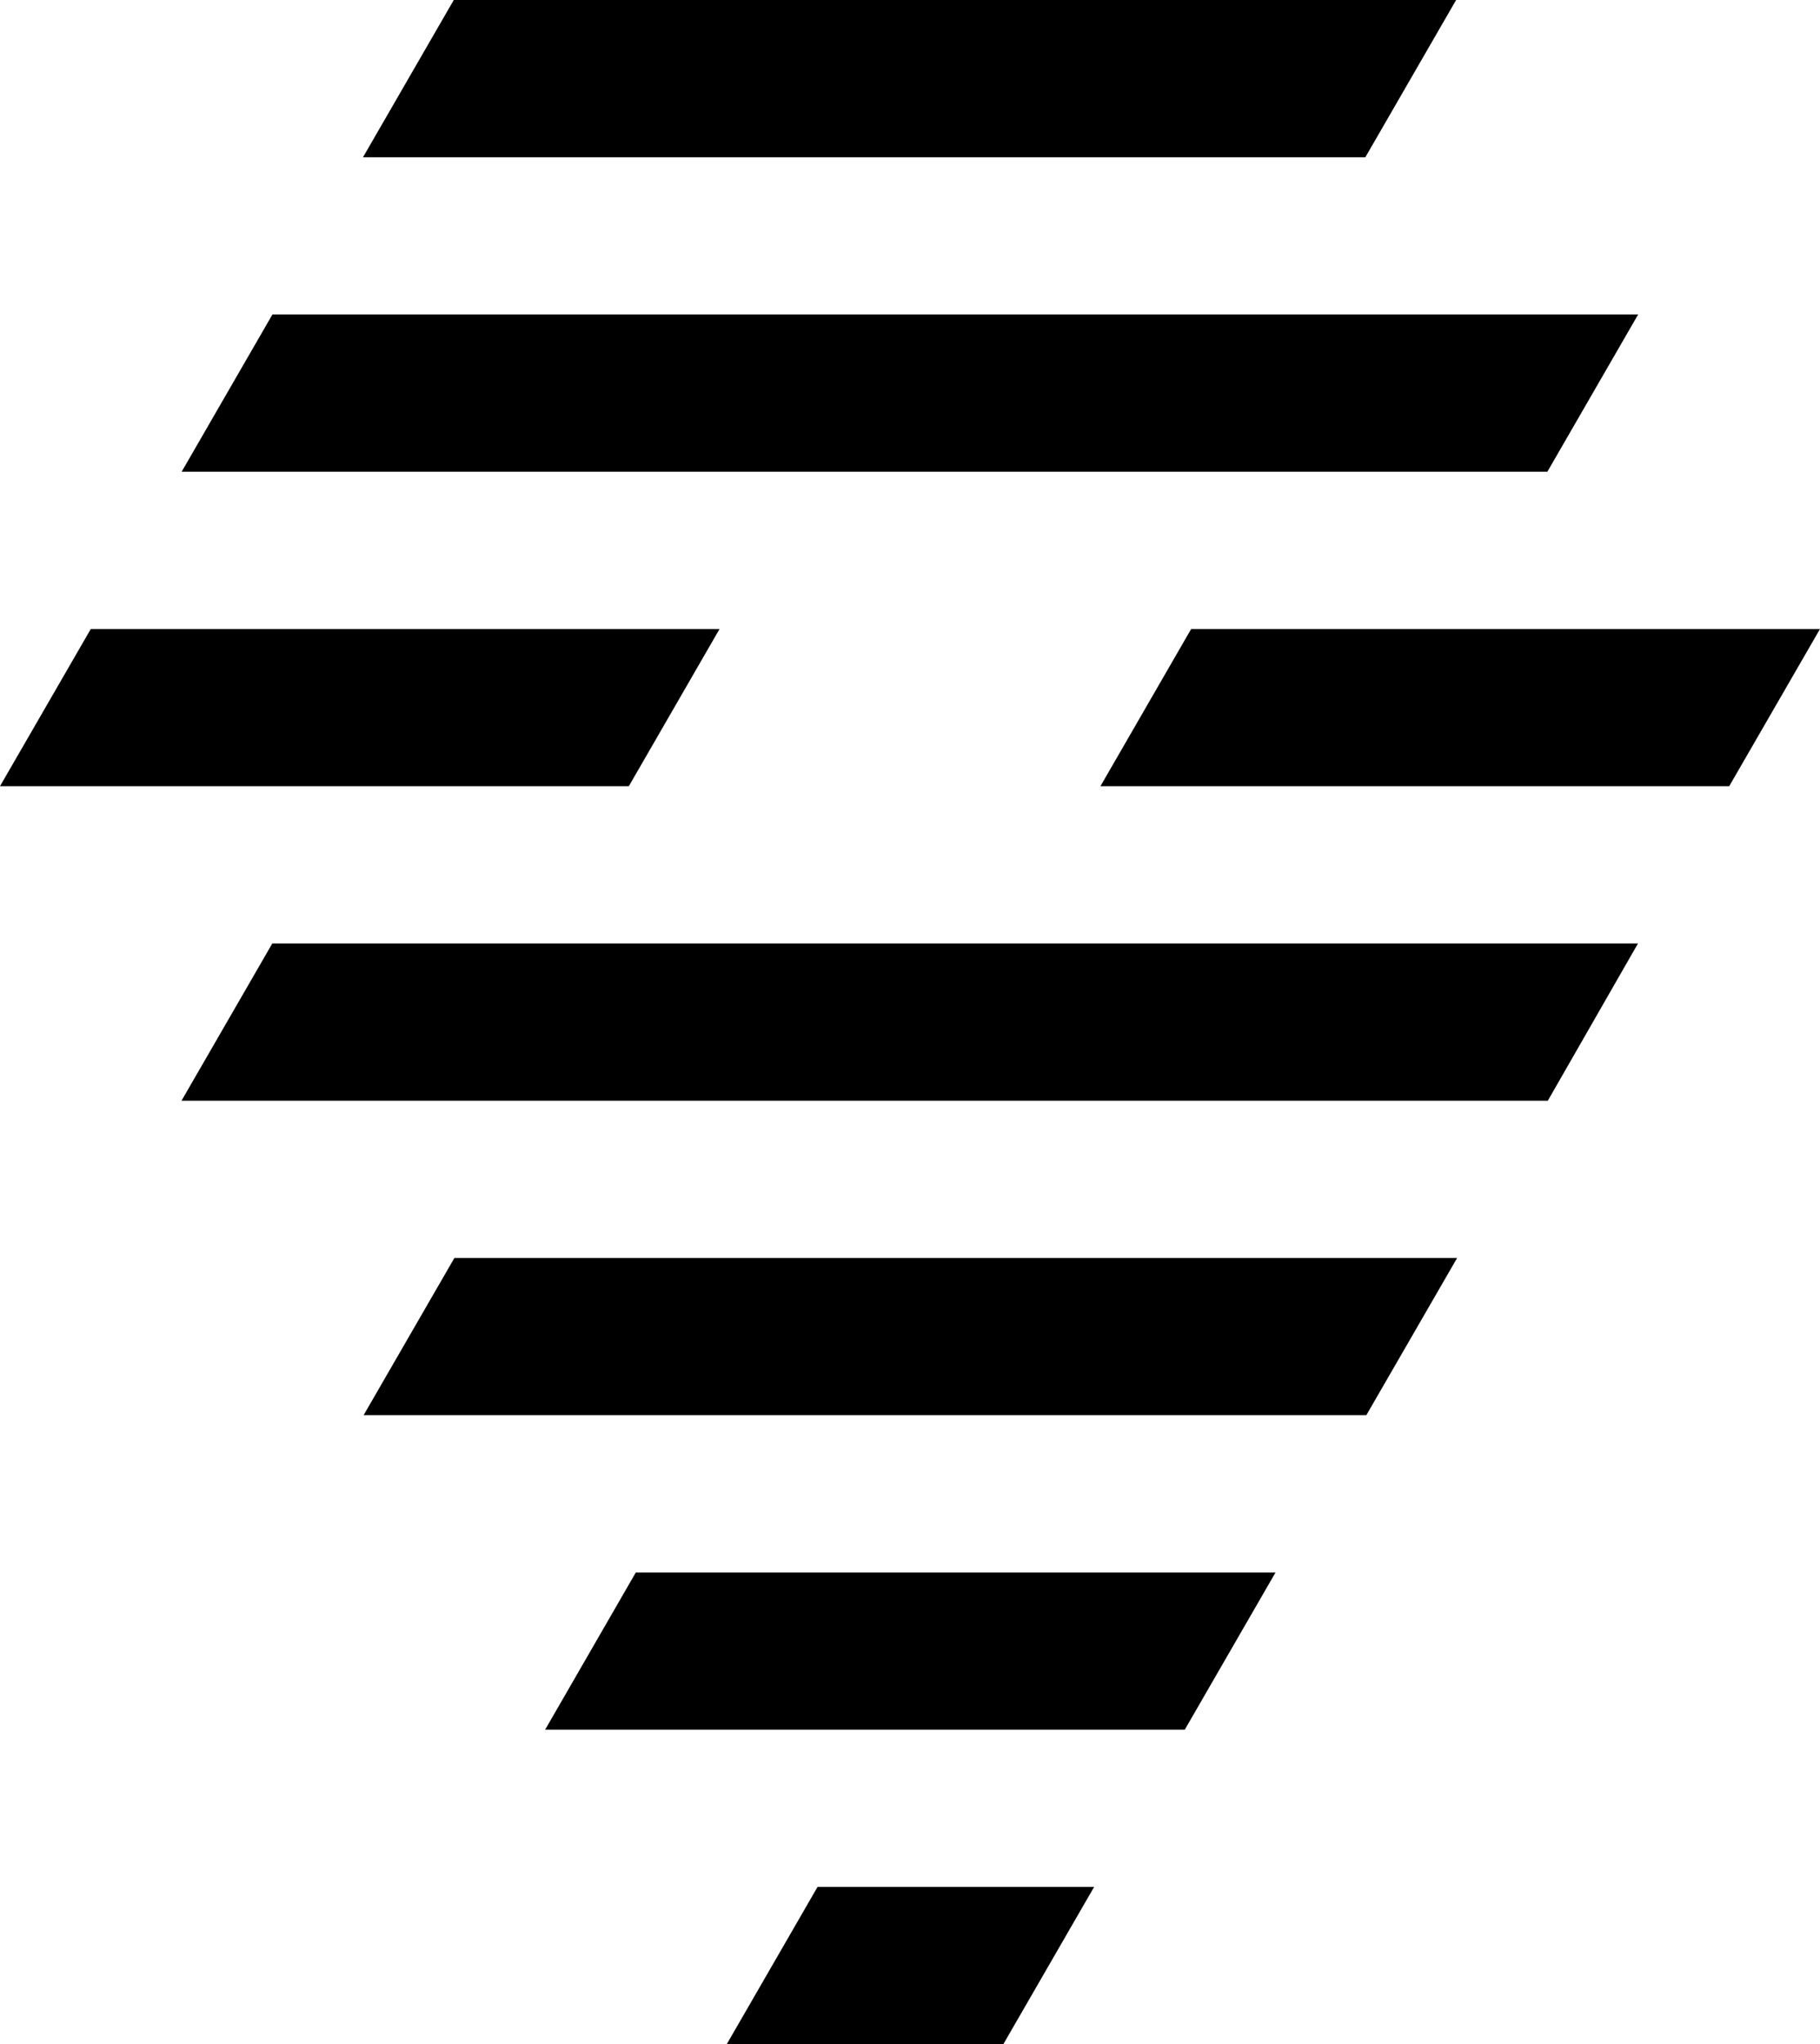 <?xml version="1.0" encoding="UTF-8"?>
<svg id="Layer_1" xmlns="http://www.w3.org/2000/svg" version="1.1" viewBox="0 0 712.44 800">
  <!-- Generator: Adobe Illustrator 29.1.0, SVG Export Plug-In . SVG Version: 2.1.0 Build 142)  -->
  <polygon points="534.46 61.55 142.09 61.55 177.63 0 570 0 534.46 61.55"/>
  <g>
    <polygon points="246.16 307.68 0 307.68 35.54 246.16 281.67 246.16 246.16 307.68"/>
    <polygon points="676.9 307.68 430.77 307.68 466.28 246.16 712.44 246.16 676.9 307.68"/>
  </g>
  <polygon points="605.89 430.77 71.05 430.77 106.59 369.23 641.19 369.23 605.89 430.77"/>
  <polygon points="605.72 184.61 71.11 184.61 106.65 123.06 641.26 123.06 605.72 184.61"/>
  <polygon points="534.85 553.84 142.33 553.84 177.87 492.32 570.39 492.32 534.85 553.84"/>
  <polygon points="463.77 676.94 213.38 676.94 248.89 615.39 499.31 615.39 463.77 676.94"/>
  <polygon points="392.76 800 284.49 800 320.03 738.45 428.3 738.45 392.76 800"/>
</svg>